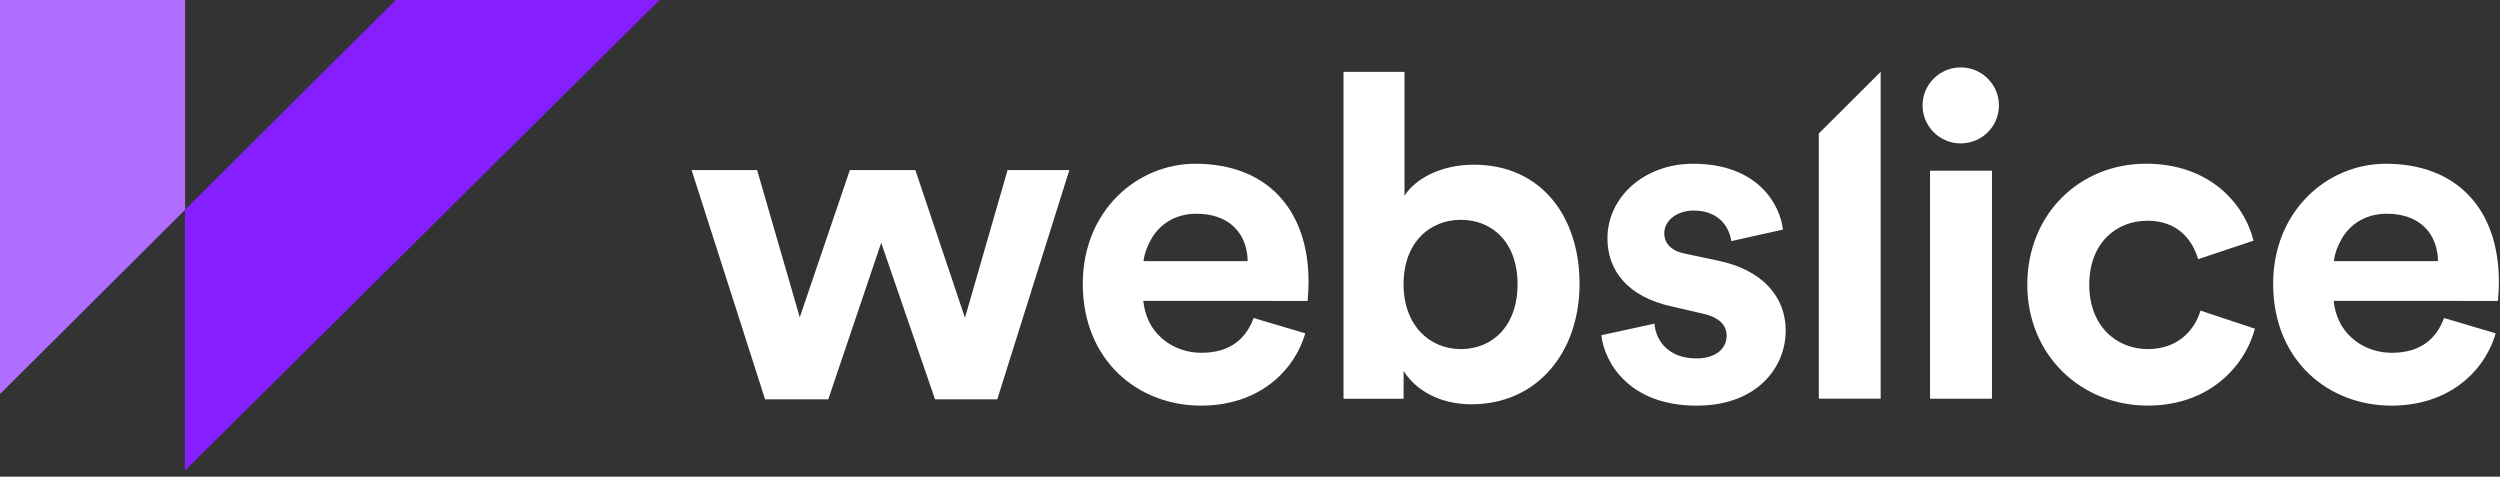 <svg width="257" height="49" viewBox="0 0 257 49" fill="none" xmlns="http://www.w3.org/2000/svg">
<rect x="0" y="0" width="257" height="49" fill="#333333" stroke="none"/>
<path d="M19.015 21.564V48.368L67.801 0H40.675L19.015 21.564Z" fill="#861FFF"/>
<path d="M0 0V40.506L19.029 21.564V0H0Z" fill="#B16DFF"/>
<path d="M239.91 26.847C240.055 25.913 240.3 25.384 240.555 24.869V24.879C241.306 23.315 242.922 21.973 245.352 21.973C248.609 21.973 250.178 23.811 250.534 25.87C250.543 25.913 250.553 25.962 250.558 26.005C250.591 26.178 250.606 26.38 250.611 26.544C250.611 26.558 250.615 26.573 250.615 26.592C250.62 26.736 250.62 26.842 250.62 26.842H239.91V26.847ZM252.925 30.936H256.788C256.788 30.84 256.885 29.887 256.885 28.983C256.885 21.458 252.53 16.834 245.26 16.834C239.232 16.834 233.68 21.694 233.68 29.171C233.68 37.08 239.371 41.699 245.838 41.699C251.631 41.699 255.359 38.317 256.557 34.266L251.246 32.693C250.481 34.79 248.854 36.267 245.886 36.267C243.75 36.267 241.859 35.242 240.815 33.621V33.631C240.8 33.616 240.796 33.597 240.786 33.583C240.762 33.539 240.733 33.501 240.714 33.458C240.651 33.352 240.594 33.246 240.536 33.135C240.512 33.087 240.488 33.034 240.464 32.986C240.165 32.365 239.992 31.716 239.901 30.931H252.925V30.936Z" fill="white"/>
<path d="M150.17 22.599C146.966 22.599 144.286 24.932 144.286 29.219C144.286 33.458 146.966 35.887 150.17 35.887C153.428 35.887 156.006 33.506 156.006 29.219C156.006 24.932 153.423 22.599 150.17 22.599ZM138.113 40.987V7.385H144.382V20.121C145.436 18.451 148.02 16.931 151.513 16.931C158.402 16.931 162.377 22.218 162.377 29.176C162.377 36.272 157.974 41.56 151.277 41.56C148.02 41.56 145.537 40.131 144.291 38.129V40.987H138.113Z" fill="white"/>
<path d="M170.08 33.27C170.224 35.127 171.61 36.845 174.386 36.845C176.493 36.845 177.499 35.748 177.499 34.511C177.499 33.462 176.782 32.606 174.959 32.221L171.851 31.504C167.304 30.503 165.245 27.79 165.245 24.504C165.245 20.313 168.978 16.834 174.049 16.834C180.751 16.834 182.998 21.073 183.287 23.599L177.975 24.788C177.783 23.407 176.777 21.646 174.097 21.646C172.423 21.646 171.086 22.646 171.086 23.979C171.086 25.119 171.947 25.836 173.236 26.077L176.585 26.789C181.228 27.742 183.571 30.551 183.571 33.982C183.571 37.792 180.602 41.699 174.429 41.699C167.347 41.699 164.908 37.129 164.619 34.458L170.08 33.27Z" fill="white"/>
<path d="M204.774 17.547H198.408V40.987H204.774V17.547Z" fill="white"/>
<path d="M214.776 29.267C214.776 33.505 217.552 35.887 220.805 35.887C224.057 35.887 225.684 33.741 226.208 31.932L231.808 33.789C230.755 37.696 227.069 41.694 220.805 41.694C213.862 41.694 208.406 36.455 208.406 29.262C208.406 22.021 213.771 16.83 220.608 16.83C227.021 16.83 230.658 20.785 231.664 24.739L225.967 26.645C225.395 24.691 223.908 22.69 220.752 22.69C217.5 22.695 214.776 25.028 214.776 29.267Z" fill="white"/>
<path d="M205.491 10.835C205.491 12.99 203.735 14.742 201.565 14.742C199.395 14.742 197.639 12.995 197.639 10.835C197.639 8.68 199.395 6.928 201.565 6.928C203.735 6.933 205.491 8.68 205.491 10.835Z" fill="white"/>
<path d="M186.972 13.722V40.983H193.332V7.385L186.972 13.722Z" fill="white"/>
<path d="M117.55 26.847C117.689 25.913 117.935 25.384 118.19 24.869V24.879C118.94 23.315 120.557 21.973 122.987 21.973C126.244 21.973 127.812 23.811 128.168 25.87C128.178 25.913 128.188 25.962 128.192 26.005C128.226 26.178 128.236 26.38 128.245 26.544C128.245 26.558 128.25 26.573 128.25 26.592C128.255 26.736 128.255 26.842 128.255 26.842H117.55V26.847ZM130.56 30.936H134.423C134.423 30.84 134.519 29.887 134.519 28.983C134.519 21.458 130.165 16.834 122.89 16.834C116.862 16.834 111.31 21.694 111.31 29.171C111.31 37.08 117.006 41.699 123.463 41.699C129.251 41.699 132.984 38.317 134.182 34.266L128.871 32.693C128.106 34.79 126.48 36.267 123.511 36.267C121.375 36.267 119.489 35.242 118.44 33.621V33.631C118.43 33.616 118.421 33.597 118.411 33.583C118.387 33.539 118.358 33.501 118.339 33.458C118.276 33.352 118.214 33.246 118.161 33.135C118.137 33.087 118.113 33.034 118.089 32.986C117.795 32.365 117.622 31.716 117.526 30.931H130.56V30.936Z" fill="white"/>
<path d="M94.099 17.484L99.199 32.669L103.578 17.484H109.929L102.519 41.05H96.12L90.587 24.956L85.146 41.05H78.65L71.097 17.484H77.832L82.216 32.621L87.364 17.484H94.099Z" fill="white"/>
</svg>
